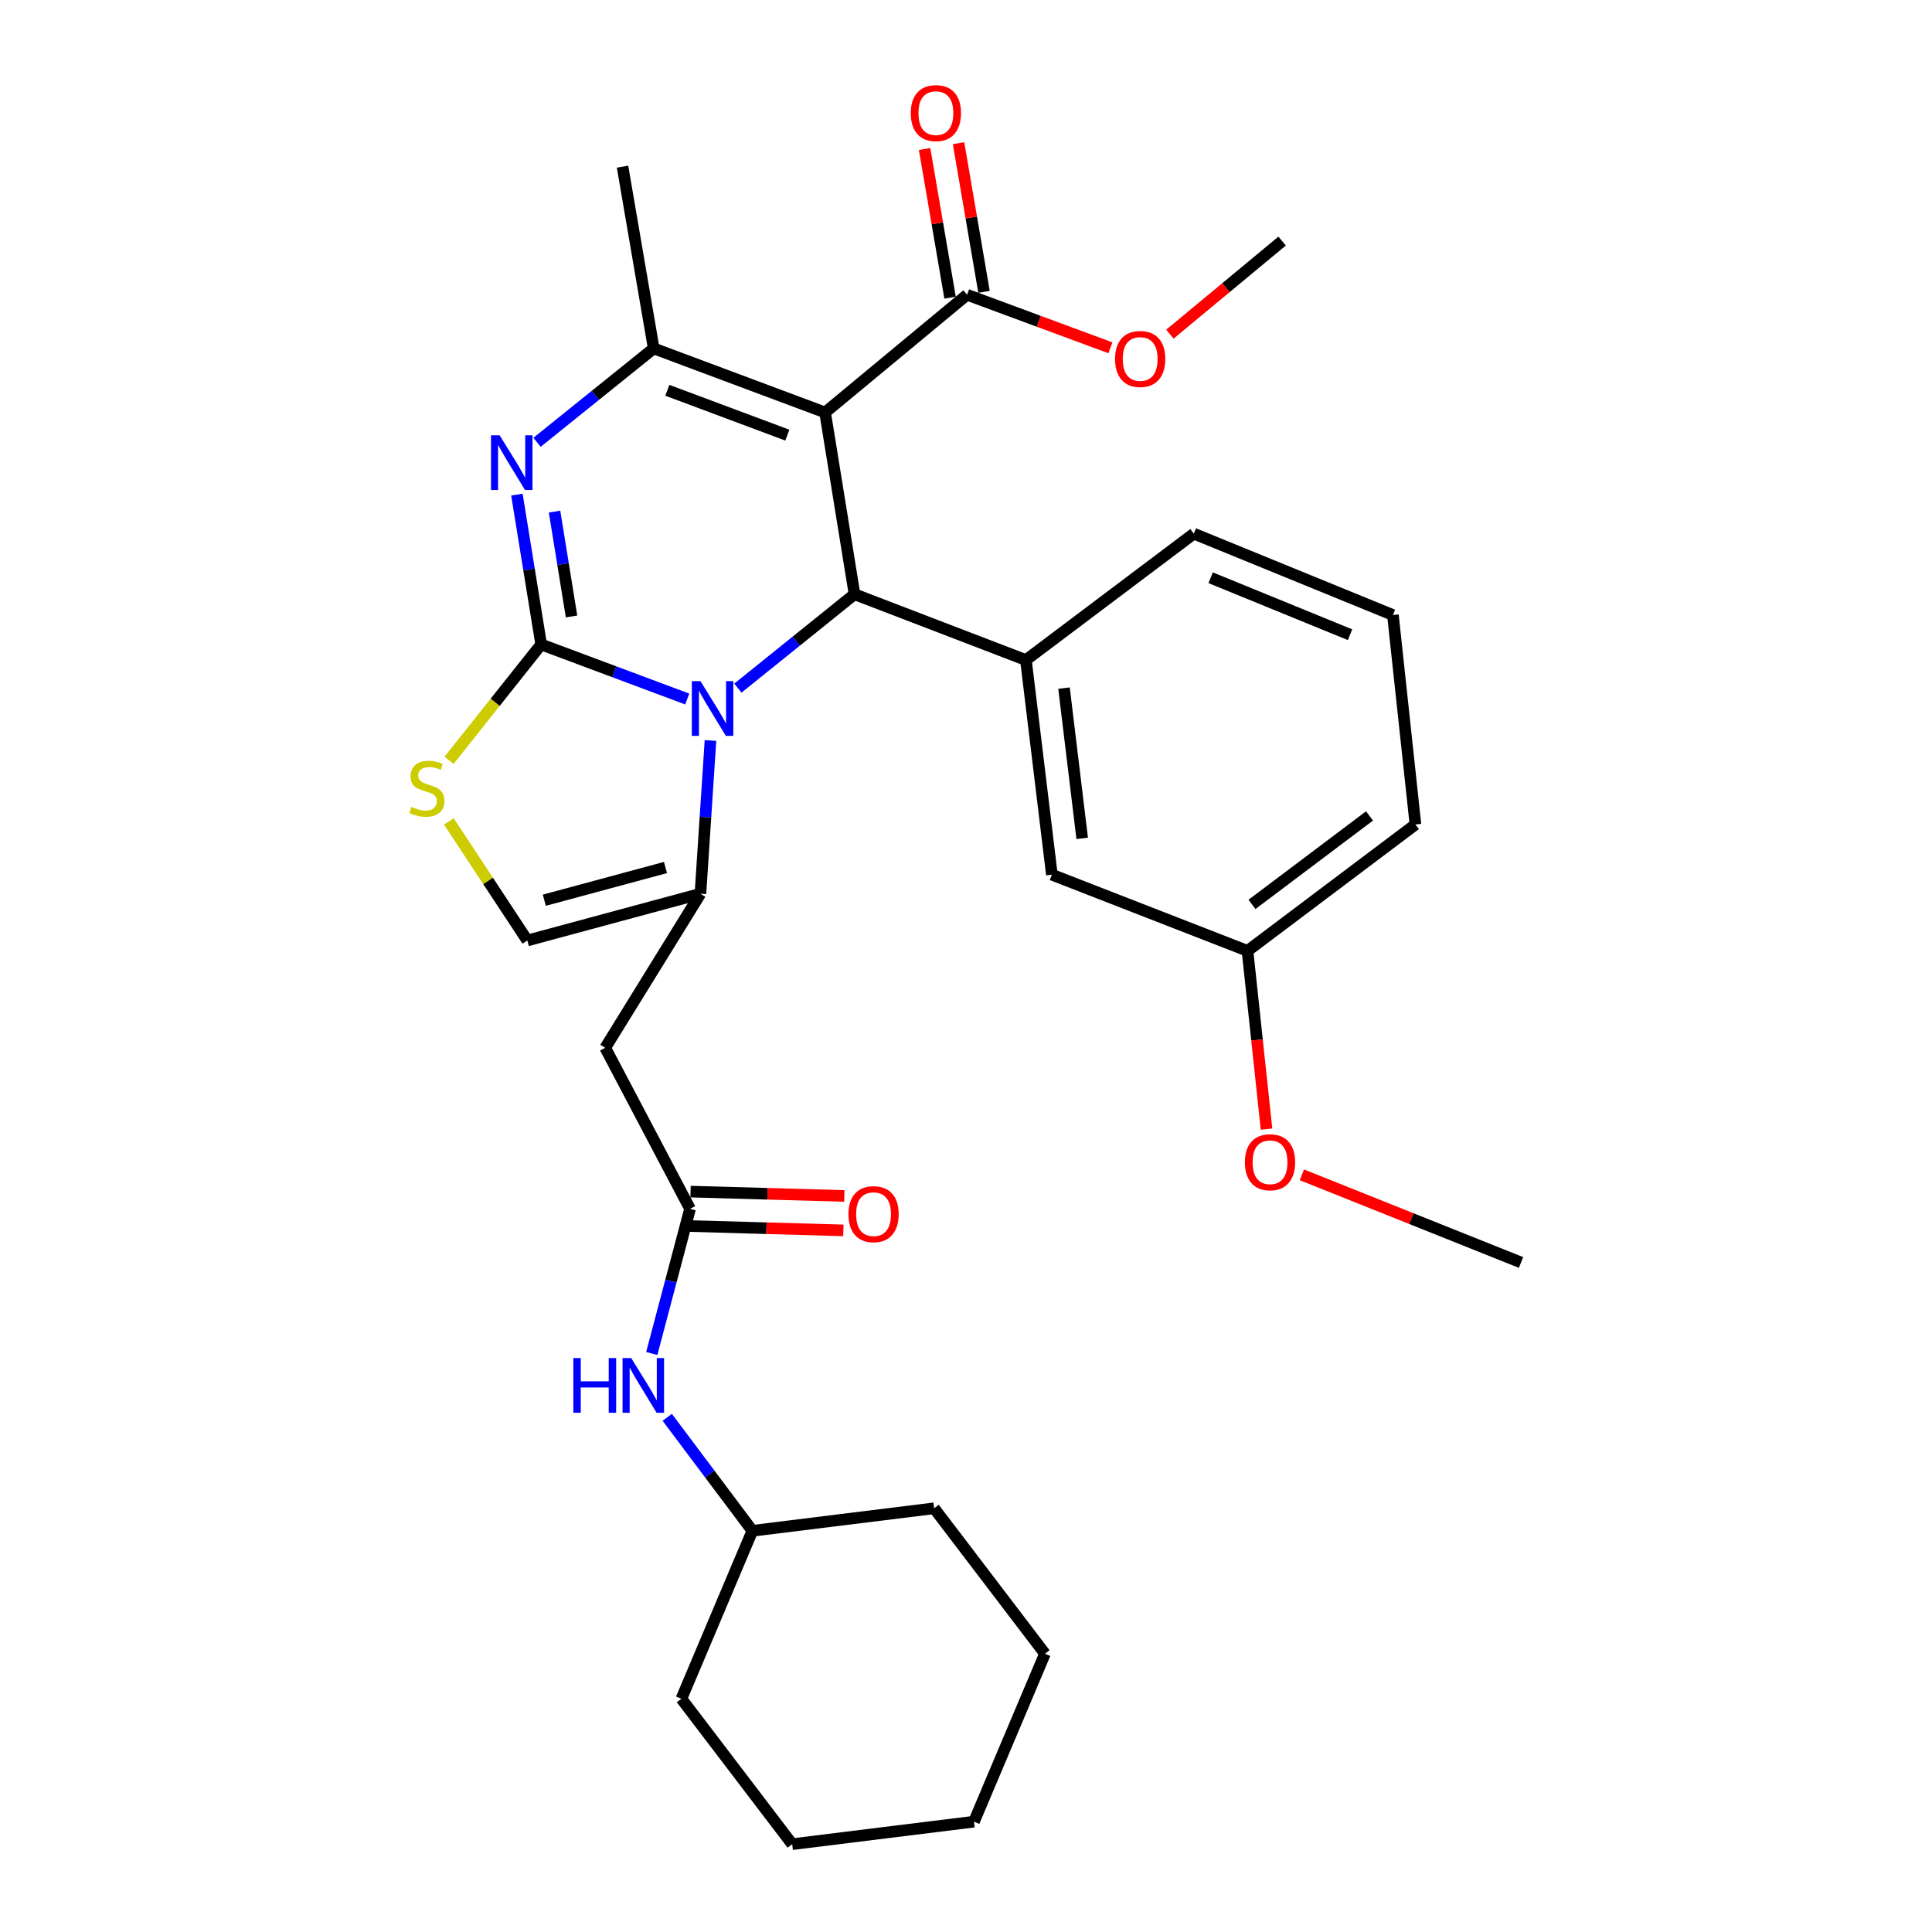 <?xml version='1.0' encoding='iso-8859-1'?>
<svg version='1.1' baseProfile='full'
              xmlns='http://www.w3.org/2000/svg'
                      xmlns:rdkit='http://www.rdkit.org/xml'
                      xmlns:xlink='http://www.w3.org/1999/xlink'
                  xml:space='preserve'
width='1000px' height='1000px' viewBox='0 0 1000 1000'>
<!-- END OF HEADER -->
<rect style='opacity:1.0;fill:#FFFFFF;stroke:none' width='1000' height='1000' x='0' y='0'> </rect>
<path class='bond-0' d='M 410.041,954.545 L 504.126,942.896' style='fill:none;fill-rule:evenodd;stroke:#000000;stroke-width:6px;stroke-linecap:butt;stroke-linejoin:miter;stroke-opacity:1' />
<path class='bond-1' d='M 410.041,954.545 L 352.687,879.272' style='fill:none;fill-rule:evenodd;stroke:#000000;stroke-width:6px;stroke-linecap:butt;stroke-linejoin:miter;stroke-opacity:1' />
<path class='bond-2' d='M 357.174,625.684 L 347.262,663.122' style='fill:none;fill-rule:evenodd;stroke:#000000;stroke-width:6px;stroke-linecap:butt;stroke-linejoin:miter;stroke-opacity:1' />
<path class='bond-2' d='M 347.262,663.122 L 337.35,700.561' style='fill:none;fill-rule:evenodd;stroke:#0000FF;stroke-width:6px;stroke-linecap:butt;stroke-linejoin:miter;stroke-opacity:1' />
<path class='bond-3' d='M 356.923,634.596 L 396.723,635.721' style='fill:none;fill-rule:evenodd;stroke:#000000;stroke-width:6px;stroke-linecap:butt;stroke-linejoin:miter;stroke-opacity:1' />
<path class='bond-3' d='M 396.723,635.721 L 436.524,636.846' style='fill:none;fill-rule:evenodd;stroke:#FF0000;stroke-width:6px;stroke-linecap:butt;stroke-linejoin:miter;stroke-opacity:1' />
<path class='bond-3' d='M 357.426,616.772 L 397.227,617.897' style='fill:none;fill-rule:evenodd;stroke:#000000;stroke-width:6px;stroke-linecap:butt;stroke-linejoin:miter;stroke-opacity:1' />
<path class='bond-3' d='M 397.227,617.897 L 437.027,619.022' style='fill:none;fill-rule:evenodd;stroke:#FF0000;stroke-width:6px;stroke-linecap:butt;stroke-linejoin:miter;stroke-opacity:1' />
<path class='bond-4' d='M 357.174,625.684 L 313.262,542.347' style='fill:none;fill-rule:evenodd;stroke:#000000;stroke-width:6px;stroke-linecap:butt;stroke-linejoin:miter;stroke-opacity:1' />
<path class='bond-5' d='M 345.361,733.596 L 367.394,762.967' style='fill:none;fill-rule:evenodd;stroke:#0000FF;stroke-width:6px;stroke-linecap:butt;stroke-linejoin:miter;stroke-opacity:1' />
<path class='bond-5' d='M 367.394,762.967 L 389.428,792.339' style='fill:none;fill-rule:evenodd;stroke:#000000;stroke-width:6px;stroke-linecap:butt;stroke-linejoin:miter;stroke-opacity:1' />
<path class='bond-6' d='M 504.126,942.896 L 540.867,855.973' style='fill:none;fill-rule:evenodd;stroke:#000000;stroke-width:6px;stroke-linecap:butt;stroke-linejoin:miter;stroke-opacity:1' />
<path class='bond-7' d='M 267.551,256.021 L 273.829,294.792' style='fill:none;fill-rule:evenodd;stroke:#0000FF;stroke-width:6px;stroke-linecap:butt;stroke-linejoin:miter;stroke-opacity:1' />
<path class='bond-7' d='M 273.829,294.792 L 280.108,333.563' style='fill:none;fill-rule:evenodd;stroke:#000000;stroke-width:6px;stroke-linecap:butt;stroke-linejoin:miter;stroke-opacity:1' />
<path class='bond-7' d='M 287.036,264.802 L 291.431,291.942' style='fill:none;fill-rule:evenodd;stroke:#0000FF;stroke-width:6px;stroke-linecap:butt;stroke-linejoin:miter;stroke-opacity:1' />
<path class='bond-7' d='M 291.431,291.942 L 295.825,319.082' style='fill:none;fill-rule:evenodd;stroke:#000000;stroke-width:6px;stroke-linecap:butt;stroke-linejoin:miter;stroke-opacity:1' />
<path class='bond-8' d='M 277.971,228.937 L 308.162,204.639' style='fill:none;fill-rule:evenodd;stroke:#0000FF;stroke-width:6px;stroke-linecap:butt;stroke-linejoin:miter;stroke-opacity:1' />
<path class='bond-8' d='M 308.162,204.639 L 338.353,180.341' style='fill:none;fill-rule:evenodd;stroke:#000000;stroke-width:6px;stroke-linecap:butt;stroke-linejoin:miter;stroke-opacity:1' />
<path class='bond-9' d='M 442.295,307.58 L 412.108,331.878' style='fill:none;fill-rule:evenodd;stroke:#000000;stroke-width:6px;stroke-linecap:butt;stroke-linejoin:miter;stroke-opacity:1' />
<path class='bond-9' d='M 412.108,331.878 L 381.921,356.175' style='fill:none;fill-rule:evenodd;stroke:#0000FF;stroke-width:6px;stroke-linecap:butt;stroke-linejoin:miter;stroke-opacity:1' />
<path class='bond-10' d='M 442.295,307.58 L 427.07,213.495' style='fill:none;fill-rule:evenodd;stroke:#000000;stroke-width:6px;stroke-linecap:butt;stroke-linejoin:miter;stroke-opacity:1' />
<path class='bond-11' d='M 442.295,307.58 L 531.011,341.636' style='fill:none;fill-rule:evenodd;stroke:#000000;stroke-width:6px;stroke-linecap:butt;stroke-linejoin:miter;stroke-opacity:1' />
<path class='bond-12' d='M 427.07,213.495 L 500.541,152.565' style='fill:none;fill-rule:evenodd;stroke:#000000;stroke-width:6px;stroke-linecap:butt;stroke-linejoin:miter;stroke-opacity:1' />
<path class='bond-13' d='M 427.07,213.495 L 338.353,180.341' style='fill:none;fill-rule:evenodd;stroke:#000000;stroke-width:6px;stroke-linecap:butt;stroke-linejoin:miter;stroke-opacity:1' />
<path class='bond-13' d='M 407.52,225.224 L 345.419,202.016' style='fill:none;fill-rule:evenodd;stroke:#000000;stroke-width:6px;stroke-linecap:butt;stroke-linejoin:miter;stroke-opacity:1' />
<path class='bond-14' d='M 338.353,180.341 L 322.227,86.266' style='fill:none;fill-rule:evenodd;stroke:#000000;stroke-width:6px;stroke-linecap:butt;stroke-linejoin:miter;stroke-opacity:1' />
<path class='bond-15' d='M 355.716,361.819 L 317.912,347.691' style='fill:none;fill-rule:evenodd;stroke:#0000FF;stroke-width:6px;stroke-linecap:butt;stroke-linejoin:miter;stroke-opacity:1' />
<path class='bond-15' d='M 317.912,347.691 L 280.108,333.563' style='fill:none;fill-rule:evenodd;stroke:#000000;stroke-width:6px;stroke-linecap:butt;stroke-linejoin:miter;stroke-opacity:1' />
<path class='bond-16' d='M 367.739,383.28 L 365.141,422.943' style='fill:none;fill-rule:evenodd;stroke:#0000FF;stroke-width:6px;stroke-linecap:butt;stroke-linejoin:miter;stroke-opacity:1' />
<path class='bond-16' d='M 365.141,422.943 L 362.543,462.605' style='fill:none;fill-rule:evenodd;stroke:#000000;stroke-width:6px;stroke-linecap:butt;stroke-linejoin:miter;stroke-opacity:1' />
<path class='bond-17' d='M 280.108,333.563 L 256.267,363.546' style='fill:none;fill-rule:evenodd;stroke:#000000;stroke-width:6px;stroke-linecap:butt;stroke-linejoin:miter;stroke-opacity:1' />
<path class='bond-17' d='M 256.267,363.546 L 232.426,393.529' style='fill:none;fill-rule:evenodd;stroke:#CCCC00;stroke-width:6px;stroke-linecap:butt;stroke-linejoin:miter;stroke-opacity:1' />
<path class='bond-18' d='M 232.334,425.177 L 252.64,455.986' style='fill:none;fill-rule:evenodd;stroke:#CCCC00;stroke-width:6px;stroke-linecap:butt;stroke-linejoin:miter;stroke-opacity:1' />
<path class='bond-18' d='M 252.64,455.986 L 272.946,486.795' style='fill:none;fill-rule:evenodd;stroke:#000000;stroke-width:6px;stroke-linecap:butt;stroke-linejoin:miter;stroke-opacity:1' />
<path class='bond-19' d='M 272.946,486.795 L 362.543,462.605' style='fill:none;fill-rule:evenodd;stroke:#000000;stroke-width:6px;stroke-linecap:butt;stroke-linejoin:miter;stroke-opacity:1' />
<path class='bond-19' d='M 281.738,465.953 L 344.456,449.02' style='fill:none;fill-rule:evenodd;stroke:#000000;stroke-width:6px;stroke-linecap:butt;stroke-linejoin:miter;stroke-opacity:1' />
<path class='bond-20' d='M 362.543,462.605 L 313.262,542.347' style='fill:none;fill-rule:evenodd;stroke:#000000;stroke-width:6px;stroke-linecap:butt;stroke-linejoin:miter;stroke-opacity:1' />
<path class='bond-21' d='M 531.011,341.636 L 544.453,452.739' style='fill:none;fill-rule:evenodd;stroke:#000000;stroke-width:6px;stroke-linecap:butt;stroke-linejoin:miter;stroke-opacity:1' />
<path class='bond-21' d='M 550.728,356.16 L 560.138,433.932' style='fill:none;fill-rule:evenodd;stroke:#000000;stroke-width:6px;stroke-linecap:butt;stroke-linejoin:miter;stroke-opacity:1' />
<path class='bond-22' d='M 531.011,341.636 L 617.924,276.219' style='fill:none;fill-rule:evenodd;stroke:#000000;stroke-width:6px;stroke-linecap:butt;stroke-linejoin:miter;stroke-opacity:1' />
<path class='bond-23' d='M 500.541,152.565 L 537.65,166.295' style='fill:none;fill-rule:evenodd;stroke:#000000;stroke-width:6px;stroke-linecap:butt;stroke-linejoin:miter;stroke-opacity:1' />
<path class='bond-23' d='M 537.65,166.295 L 574.759,180.026' style='fill:none;fill-rule:evenodd;stroke:#FF0000;stroke-width:6px;stroke-linecap:butt;stroke-linejoin:miter;stroke-opacity:1' />
<path class='bond-24' d='M 509.328,151.059 L 502.734,112.585' style='fill:none;fill-rule:evenodd;stroke:#000000;stroke-width:6px;stroke-linecap:butt;stroke-linejoin:miter;stroke-opacity:1' />
<path class='bond-24' d='M 502.734,112.585 L 496.14,74.111' style='fill:none;fill-rule:evenodd;stroke:#FF0000;stroke-width:6px;stroke-linecap:butt;stroke-linejoin:miter;stroke-opacity:1' />
<path class='bond-24' d='M 491.753,154.071 L 485.16,115.597' style='fill:none;fill-rule:evenodd;stroke:#000000;stroke-width:6px;stroke-linecap:butt;stroke-linejoin:miter;stroke-opacity:1' />
<path class='bond-24' d='M 485.16,115.597 L 478.566,77.123' style='fill:none;fill-rule:evenodd;stroke:#FF0000;stroke-width:6px;stroke-linecap:butt;stroke-linejoin:miter;stroke-opacity:1' />
<path class='bond-25' d='M 605.535,172.959 L 634.582,148.869' style='fill:none;fill-rule:evenodd;stroke:#FF0000;stroke-width:6px;stroke-linecap:butt;stroke-linejoin:miter;stroke-opacity:1' />
<path class='bond-25' d='M 634.582,148.869 L 663.629,124.779' style='fill:none;fill-rule:evenodd;stroke:#000000;stroke-width:6px;stroke-linecap:butt;stroke-linejoin:miter;stroke-opacity:1' />
<path class='bond-26' d='M 544.453,452.739 L 645.71,492.174' style='fill:none;fill-rule:evenodd;stroke:#000000;stroke-width:6px;stroke-linecap:butt;stroke-linejoin:miter;stroke-opacity:1' />
<path class='bond-27' d='M 617.924,276.219 L 720.974,318.338' style='fill:none;fill-rule:evenodd;stroke:#000000;stroke-width:6px;stroke-linecap:butt;stroke-linejoin:miter;stroke-opacity:1' />
<path class='bond-27' d='M 626.635,299.041 L 698.77,328.525' style='fill:none;fill-rule:evenodd;stroke:#000000;stroke-width:6px;stroke-linecap:butt;stroke-linejoin:miter;stroke-opacity:1' />
<path class='bond-28' d='M 645.71,492.174 L 650.625,538.3' style='fill:none;fill-rule:evenodd;stroke:#000000;stroke-width:6px;stroke-linecap:butt;stroke-linejoin:miter;stroke-opacity:1' />
<path class='bond-28' d='M 650.625,538.3 L 655.54,584.426' style='fill:none;fill-rule:evenodd;stroke:#FF0000;stroke-width:6px;stroke-linecap:butt;stroke-linejoin:miter;stroke-opacity:1' />
<path class='bond-29' d='M 645.71,492.174 L 732.623,426.756' style='fill:none;fill-rule:evenodd;stroke:#000000;stroke-width:6px;stroke-linecap:butt;stroke-linejoin:miter;stroke-opacity:1' />
<path class='bond-29' d='M 648.024,468.116 L 708.863,422.323' style='fill:none;fill-rule:evenodd;stroke:#000000;stroke-width:6px;stroke-linecap:butt;stroke-linejoin:miter;stroke-opacity:1' />
<path class='bond-30' d='M 720.974,318.338 L 732.623,426.756' style='fill:none;fill-rule:evenodd;stroke:#000000;stroke-width:6px;stroke-linecap:butt;stroke-linejoin:miter;stroke-opacity:1' />
<path class='bond-31' d='M 673.857,608.093 L 730.57,630.776' style='fill:none;fill-rule:evenodd;stroke:#FF0000;stroke-width:6px;stroke-linecap:butt;stroke-linejoin:miter;stroke-opacity:1' />
<path class='bond-31' d='M 730.57,630.776 L 787.283,653.46' style='fill:none;fill-rule:evenodd;stroke:#000000;stroke-width:6px;stroke-linecap:butt;stroke-linejoin:miter;stroke-opacity:1' />
<path class='bond-32' d='M 540.867,855.973 L 483.513,780.689' style='fill:none;fill-rule:evenodd;stroke:#000000;stroke-width:6px;stroke-linecap:butt;stroke-linejoin:miter;stroke-opacity:1' />
<path class='bond-33' d='M 483.513,780.689 L 389.428,792.339' style='fill:none;fill-rule:evenodd;stroke:#000000;stroke-width:6px;stroke-linecap:butt;stroke-linejoin:miter;stroke-opacity:1' />
<path class='bond-34' d='M 389.428,792.339 L 352.687,879.272' style='fill:none;fill-rule:evenodd;stroke:#000000;stroke-width:6px;stroke-linecap:butt;stroke-linejoin:miter;stroke-opacity:1' />
<path  class='atom-2' d='M 296.755 702.924
L 300.595 702.924
L 300.595 714.964
L 315.075 714.964
L 315.075 702.924
L 318.915 702.924
L 318.915 731.244
L 315.075 731.244
L 315.075 718.164
L 300.595 718.164
L 300.595 731.244
L 296.755 731.244
L 296.755 702.924
' fill='#0000FF'/>
<path  class='atom-2' d='M 326.715 702.924
L 335.995 717.924
Q 336.915 719.404, 338.395 722.084
Q 339.875 724.764, 339.955 724.924
L 339.955 702.924
L 343.715 702.924
L 343.715 731.244
L 339.835 731.244
L 329.875 714.844
Q 328.715 712.924, 327.475 710.724
Q 326.275 708.524, 325.915 707.844
L 325.915 731.244
L 322.235 731.244
L 322.235 702.924
L 326.715 702.924
' fill='#0000FF'/>
<path  class='atom-3' d='M 439.151 628.448
Q 439.151 621.648, 442.511 617.848
Q 445.871 614.048, 452.151 614.048
Q 458.431 614.048, 461.791 617.848
Q 465.151 621.648, 465.151 628.448
Q 465.151 635.328, 461.751 639.248
Q 458.351 643.128, 452.151 643.128
Q 445.911 643.128, 442.511 639.248
Q 439.151 635.368, 439.151 628.448
M 452.151 639.928
Q 456.471 639.928, 458.791 637.048
Q 461.151 634.128, 461.151 628.448
Q 461.151 622.888, 458.791 620.088
Q 456.471 617.248, 452.151 617.248
Q 447.831 617.248, 445.471 620.048
Q 443.151 622.848, 443.151 628.448
Q 443.151 634.168, 445.471 637.048
Q 447.831 639.928, 452.151 639.928
' fill='#FF0000'/>
<path  class='atom-5' d='M 258.613 225.318
L 267.893 240.318
Q 268.813 241.798, 270.293 244.478
Q 271.773 247.158, 271.853 247.318
L 271.853 225.318
L 275.613 225.318
L 275.613 253.638
L 271.733 253.638
L 261.773 237.238
Q 260.613 235.318, 259.373 233.118
Q 258.173 230.918, 257.813 230.238
L 257.813 253.638
L 254.133 253.638
L 254.133 225.318
L 258.613 225.318
' fill='#0000FF'/>
<path  class='atom-9' d='M 362.564 352.558
L 371.844 367.558
Q 372.764 369.038, 374.244 371.718
Q 375.724 374.398, 375.804 374.558
L 375.804 352.558
L 379.564 352.558
L 379.564 380.878
L 375.684 380.878
L 365.724 364.478
Q 364.564 362.558, 363.324 360.358
Q 362.124 358.158, 361.764 357.478
L 361.764 380.878
L 358.084 380.878
L 358.084 352.558
L 362.564 352.558
' fill='#0000FF'/>
<path  class='atom-11' d='M 212.97 417.656
Q 213.29 417.776, 214.61 418.336
Q 215.93 418.896, 217.37 419.256
Q 218.85 419.576, 220.29 419.576
Q 222.97 419.576, 224.53 418.296
Q 226.09 416.976, 226.09 414.696
Q 226.09 413.136, 225.29 412.176
Q 224.53 411.216, 223.33 410.696
Q 222.13 410.176, 220.13 409.576
Q 217.61 408.816, 216.09 408.096
Q 214.61 407.376, 213.53 405.856
Q 212.49 404.336, 212.49 401.776
Q 212.49 398.216, 214.89 396.016
Q 217.33 393.816, 222.13 393.816
Q 225.41 393.816, 229.13 395.376
L 228.21 398.456
Q 224.81 397.056, 222.25 397.056
Q 219.49 397.056, 217.97 398.216
Q 216.45 399.336, 216.49 401.296
Q 216.49 402.816, 217.25 403.736
Q 218.05 404.656, 219.17 405.176
Q 220.33 405.696, 222.25 406.296
Q 224.81 407.096, 226.33 407.896
Q 227.85 408.696, 228.93 410.336
Q 230.05 411.936, 230.05 414.696
Q 230.05 418.616, 227.41 420.736
Q 224.81 422.816, 220.45 422.816
Q 217.93 422.816, 216.01 422.256
Q 214.13 421.736, 211.89 420.816
L 212.97 417.656
' fill='#CCCC00'/>
<path  class='atom-17' d='M 577.148 185.8
Q 577.148 179, 580.508 175.2
Q 583.868 171.4, 590.148 171.4
Q 596.428 171.4, 599.788 175.2
Q 603.148 179, 603.148 185.8
Q 603.148 192.68, 599.748 196.6
Q 596.348 200.48, 590.148 200.48
Q 583.908 200.48, 580.508 196.6
Q 577.148 192.72, 577.148 185.8
M 590.148 197.28
Q 594.468 197.28, 596.788 194.4
Q 599.148 191.48, 599.148 185.8
Q 599.148 180.24, 596.788 177.44
Q 594.468 174.6, 590.148 174.6
Q 585.828 174.6, 583.468 177.4
Q 581.148 180.2, 581.148 185.8
Q 581.148 191.52, 583.468 194.4
Q 585.828 197.28, 590.148 197.28
' fill='#FF0000'/>
<path  class='atom-18' d='M 471.414 58.55
Q 471.414 51.75, 474.774 47.95
Q 478.134 44.15, 484.414 44.15
Q 490.694 44.15, 494.054 47.95
Q 497.414 51.75, 497.414 58.55
Q 497.414 65.43, 494.014 69.35
Q 490.614 73.23, 484.414 73.23
Q 478.174 73.23, 474.774 69.35
Q 471.414 65.47, 471.414 58.55
M 484.414 70.03
Q 488.734 70.03, 491.054 67.15
Q 493.414 64.23, 493.414 58.55
Q 493.414 52.99, 491.054 50.19
Q 488.734 47.35, 484.414 47.35
Q 480.094 47.35, 477.734 50.15
Q 475.414 52.95, 475.414 58.55
Q 475.414 64.27, 477.734 67.15
Q 480.094 70.03, 484.414 70.03
' fill='#FF0000'/>
<path  class='atom-25' d='M 644.359 601.574
Q 644.359 594.774, 647.719 590.974
Q 651.079 587.174, 657.359 587.174
Q 663.639 587.174, 666.999 590.974
Q 670.359 594.774, 670.359 601.574
Q 670.359 608.454, 666.959 612.374
Q 663.559 616.254, 657.359 616.254
Q 651.119 616.254, 647.719 612.374
Q 644.359 608.494, 644.359 601.574
M 657.359 613.054
Q 661.679 613.054, 663.999 610.174
Q 666.359 607.254, 666.359 601.574
Q 666.359 596.014, 663.999 593.214
Q 661.679 590.374, 657.359 590.374
Q 653.039 590.374, 650.679 593.174
Q 648.359 595.974, 648.359 601.574
Q 648.359 607.294, 650.679 610.174
Q 653.039 613.054, 657.359 613.054
' fill='#FF0000'/>
</svg>
